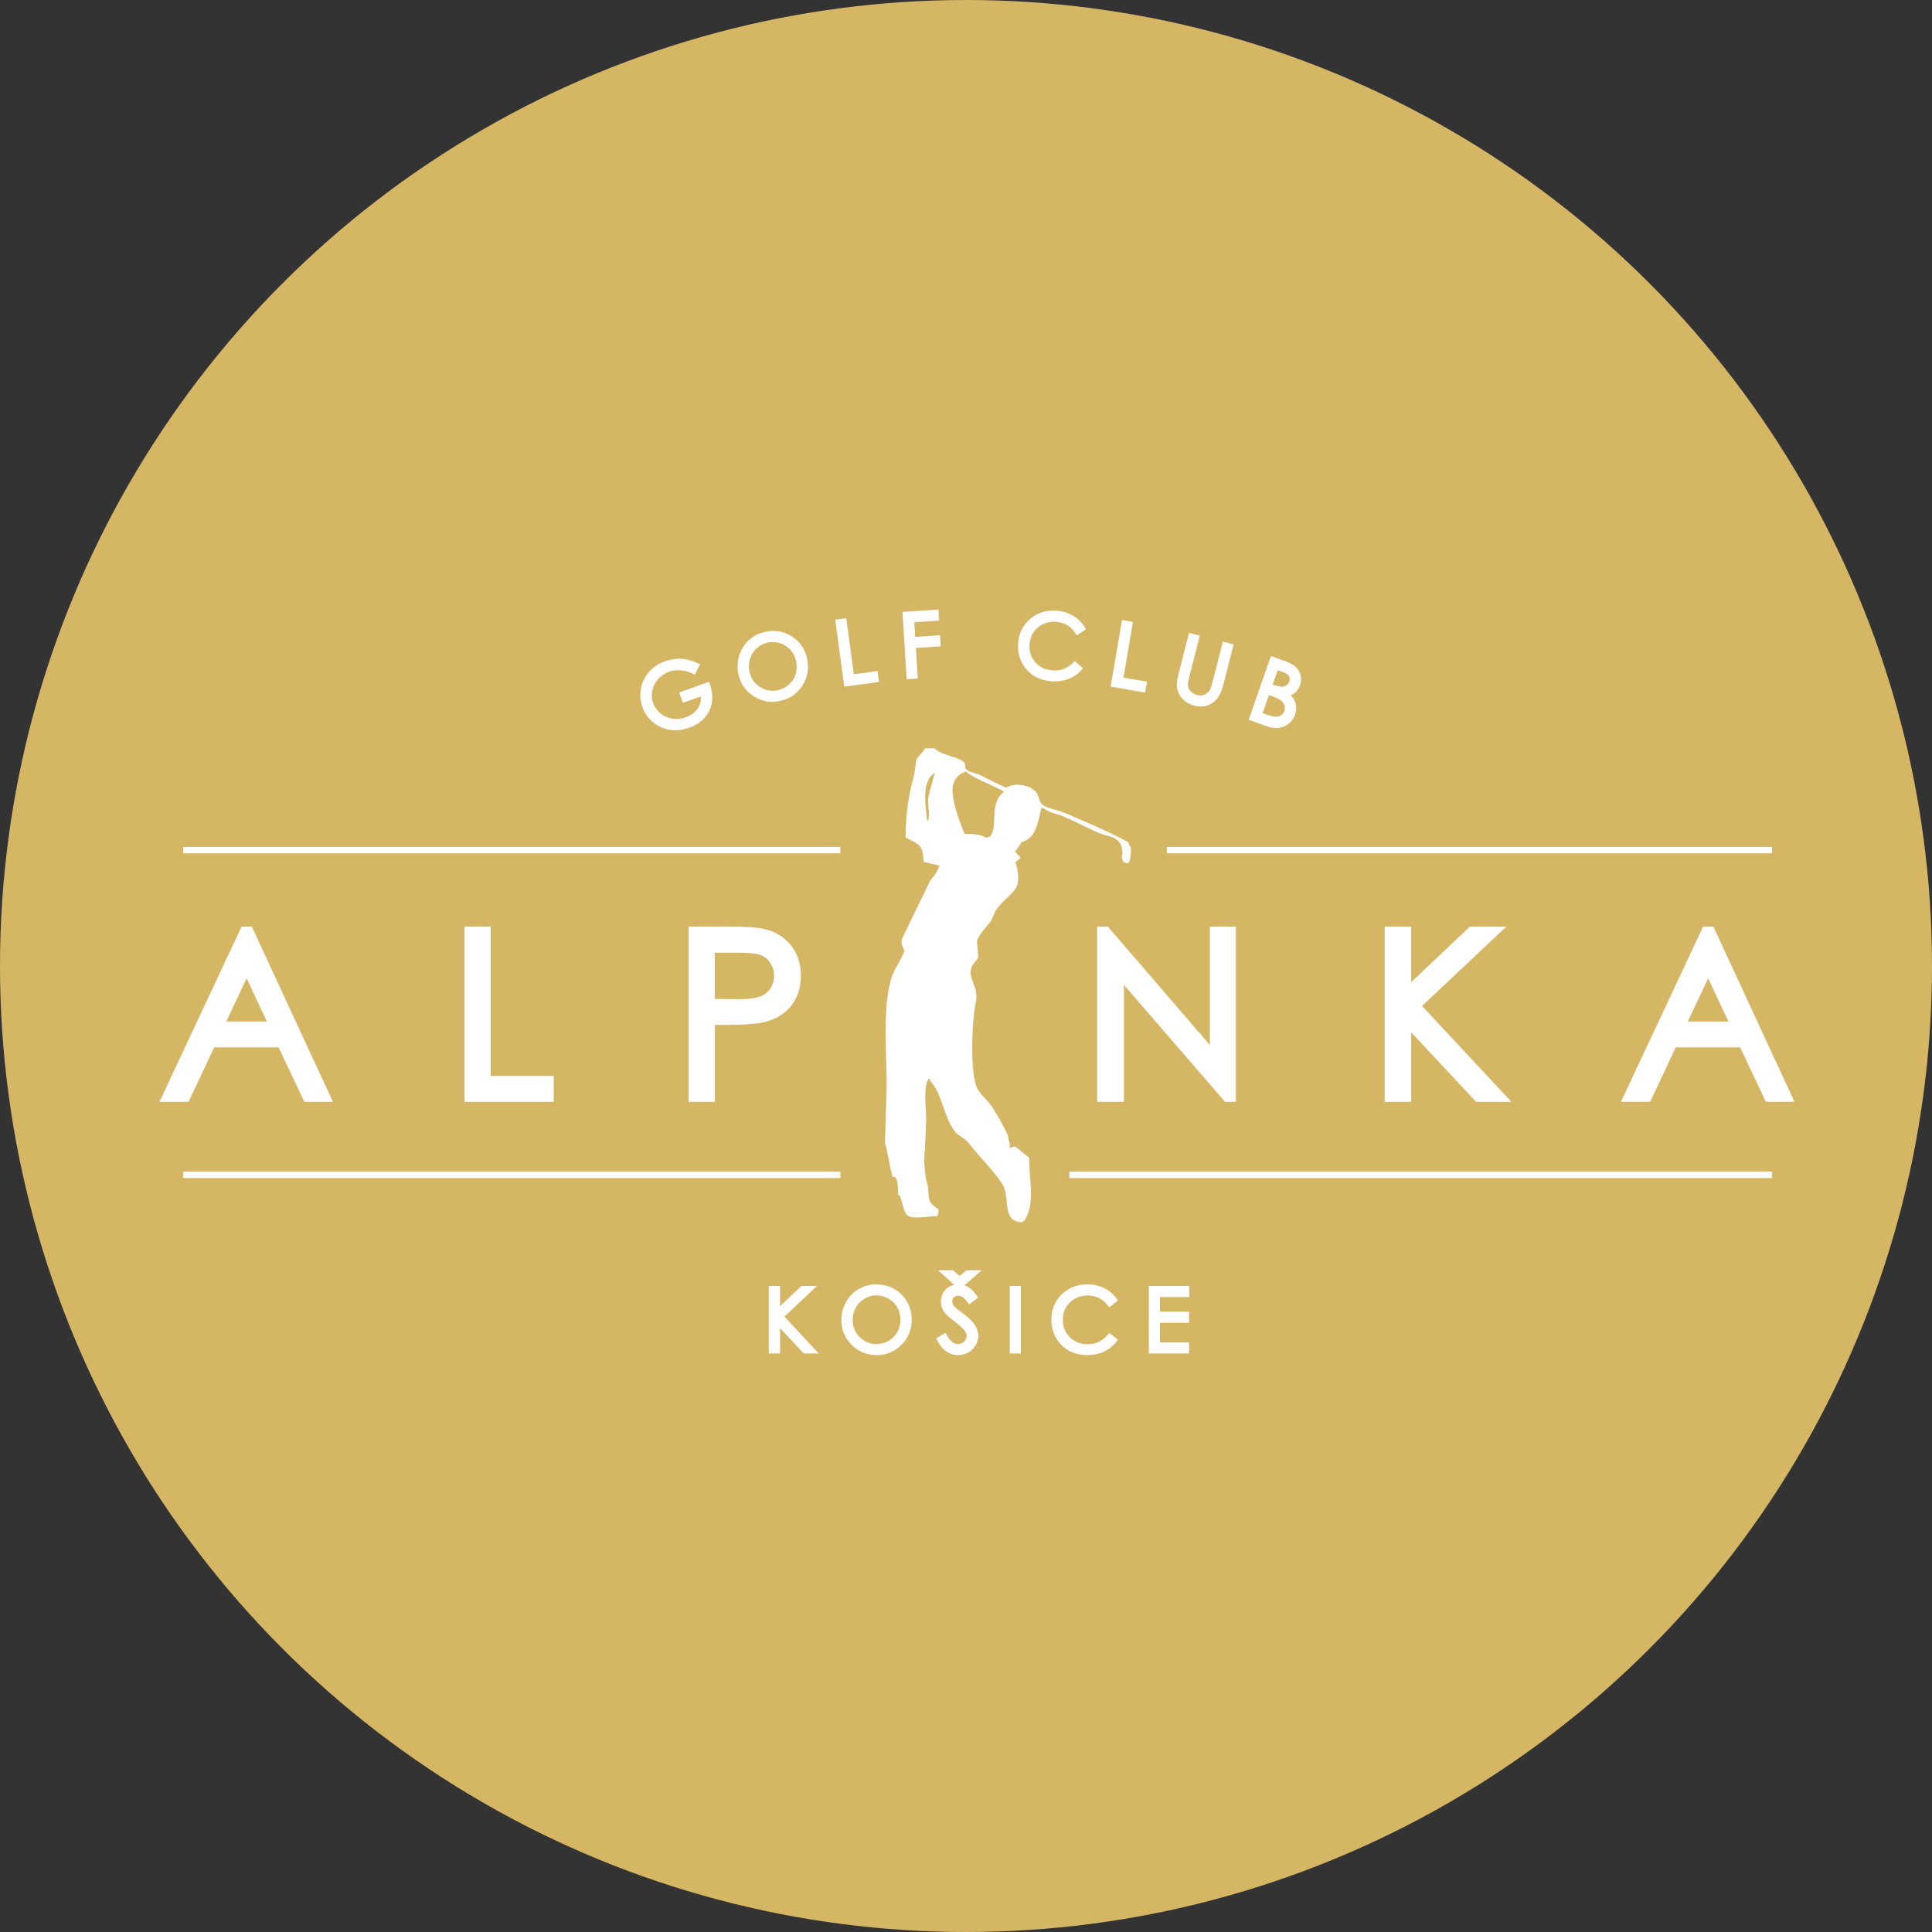 <svg xmlns="http://www.w3.org/2000/svg" xmlns:xlink="http://www.w3.org/1999/xlink" viewBox="0 0 200 200" xml:space="preserve"><rect x="0" y="0" width="200" height="200" fill="#333333" stroke="none"/><circle fill="#D5B664" cx="100" cy="100" r="100"/><path fill="#FFF" d="M125.246 108.179 114.683 95.92h-1.108v18.138h2.772v-12.106l10.468 12.106h1.123V95.92h-2.692zM155.936 95.92h-3.767l-6.081 5.753V95.92h-2.747v18.138h2.747v-7.191l6.716 7.191h3.652l-9.246-9.922zM177.369 95.92h-1.064l-8.5 18.136h3.02l2.645-5.629h6.669l2.668 5.629h2.953l-8.391-18.136zm1.556 9.829h-4.203l2.106-4.481 2.097 4.481z"/><defs><path id="a" d="M-1032.803-654.288H414.319V368.93h-1447.122z"/></defs><clipPath id="b"><use xlink:href="#a" overflow="visible"/></clipPath><path clip-path="url(#b)" fill="#FFF" d="M91.615 118.299c.294 1.054.486 2.487.794 3.539.586-.215.541 1.263.583 1.894h.129c.251.397.413 1.838.827 2.073.492.457 2.111.098 3.072.079.07-.205.211-.406.086-.736-1.42-.878-.743-1.425-1.172-2.807-.158-.516-.204-1.6-.285-2.147.119-.378-.021-.758.105-1.136.038-1.054.079-2.111.124-3.161 0-1.124-.356-3.854.378-4.297v.254c1.301 1.351 1.434 3.83 2.626 5.308.356.438 1.033.677 1.377 1.136 1.073 1.416 2.592 2.855 3.517 4.296.815 1.281-.112 3.895 2.008 3.921.12-.101.027-.041.244-.131 1.153-1.815.526-3.835.505-6.568-.478-.291-1.026-.885-1.502-1.138-.132.041-.258.086-.38.127h-.127v-.507c-.141-.218-.12-.627-.246-.885a26.136 26.136 0 0 0-1.631-2.907c-.402-.607-1.203-1.244-1.509-1.896-.751-1.64-.519-7.054-.124-8.849.328-1.48-.713-2.339-.502-3.414.107-.533.6-.896.758-1.262-.045-.547-.089-1.095-.132-1.643.179-.72.988-1.465 1.38-2.02.287-.404.342-.841.627-1.265.495-.734 1.296-1.313 1.886-2.023.78-.956.083-2.886.083-2.886l.555-.438-.591-.658s.672-.842.641-.964c1.336-.388 1.65-1.452 2.064-3.52h.249c.581.492 1.385.555 2.138.883 1.119.49 2.384 1.157 3.507 1.643 1.275.547 2.553.325 2.511 2.276-.091.186-.06.514.122.758.151.103.213.098.505.124.218-.413.266-.914.253-1.64-.162-.174-.174-.225-.253-.509-1.999-1.109-4.393-2.099-6.523-3.03-.77-.34-1.71-.401-2.382-.882-.335-.246-.378-.925-.627-1.272-.146-.198-.457-.311-.626-.502-1.382-.524-2.059-.18-2.503.012a36.594 36.594 0 0 1-2.635-1.275c-.395-.208-1.239-.306-1.507-.631-.211-.249.019-.564-.251-.763-.908-.641-2.229-.631-3.01-1.387h-.997c-.227.456-.676.763-.877 1.138-.084.55-.168 1.098-.249 1.643-.531 1.872-.865 3.871-.88 6.446.474.254 1.413.617 1.628 1.14.167.254.189 1.073.253 1.389.541.124 1.083.251 1.623.376-.077.222-.019.125-.124.256-.174.59-.593.939-.872 1.387-.966 1.98-1.922 3.962-2.883 5.944-.168.576.172.944.247 1.262-.304.887-1.078 1.863-1.377 2.91-1.021 3.51-.294 8.816-.507 12.636-.039 1.435-.087 2.867-.121 4.299m5.134-38.295c-.156.777-.44 1.588-.621 2.396-.184.815.251 2.064-.127 2.657-.249-1.863-.586-4.165.748-5.053m2.01 1.009c.174-.56.663-.98 1.251-1.14.853.756 3.02 1.504 3.929 2.088-1.612 1.253-.59 3.525-1.423 4.608-.148.103-.21.103-.498.131-.456-.333-1.391-.378-2.135-.378-.37-.644-1.738-4.326-1.124-5.309"/><path fill="#FFF" d="M18.971 121.29h68.02v.662h-68.02zM110.707 121.29h72.737v.662h-72.737zM18.971 87.674h68.02v.66h-68.02zM120.79 87.674h62.654v.66H120.79zM25.011 95.92l-8.502 18.138h3.015l2.645-5.631h6.671l2.666 5.631h2.958L26.067 95.92h-1.056zm.52 5.348 2.095 4.483h-4.201l2.106-4.483zM50.793 95.92H48.08v18.138h9.245v-2.675h-6.532z"/><defs><path id="c" d="M-1032.803-654.288H414.319V368.93h-1447.122z"/></defs><clipPath id="d"><use xlink:href="#c" overflow="visible"/></clipPath><path clip-path="url(#d)" fill="#FFF" d="M81.889 104.136c.672-.829 1.012-1.891 1.012-3.142 0-1.25-.349-2.312-1.038-3.151-.682-.828-1.573-1.382-2.645-1.65-.724-.182-2.047-.273-4.048-.273h-3.89v18.14h2.712v-7.958h.703c2.169 0 3.623-.096 4.431-.292 1.164-.287 2.093-.845 2.763-1.674m-1.755-3.137c0 .488-.126.921-.38 1.318-.251.385-.588.66-1.031.832-.476.189-1.275.289-2.358.289l-2.372-.029v-4.787h2.491c1.344 0 1.987.141 2.29.263.411.16.731.435.982.822.252.395.378.818.378 1.292"/><path fill="#FFF" d="M84.576 133.118h-1.607l-2.218 2.101v-2.101h-1.162v6.994h1.162v-2.628l2.455 2.628h1.552l-3.556-3.816z"/><defs><path id="e" d="M-1032.803-654.288H414.319V368.93h-1447.122z"/></defs><clipPath id="f"><use xlink:href="#e" overflow="visible"/></clipPath><path clip-path="url(#f)" fill="#FFF" d="M90.699 132.959c-.643 0-1.25.163-1.805.483a3.548 3.548 0 0 0-1.312 1.346 3.756 3.756 0 0 0-.481 1.858c0 1 .356 1.865 1.057 2.57.705.703 1.575 1.062 2.592 1.062 1.011 0 1.874-.359 2.575-1.067.698-.71 1.054-1.585 1.054-2.594 0-1.024-.356-1.899-1.057-2.604-.7-.702-1.587-1.054-2.623-1.054m2.509 3.654c0 .468-.107.902-.323 1.282a2.299 2.299 0 0 1-.897.906c-.387.22-.81.33-1.258.33a2.337 2.337 0 0 1-1.734-.719c-.486-.485-.724-1.066-.724-1.769 0-.474.11-.906.328-1.293.217-.387.511-.686.904-.911.39-.23.785-.34 1.226-.34.435 0 .856.113 1.248.34.387.225.7.529.907.901.217.378.323.804.323 1.273M100.044 131.497l-.708.588-.679-.588h-1.552l1.688 1.507c-.172.04-.337.1-.492.184a1.634 1.634 0 0 0-.66.645c-.158.27-.237.574-.237.899 0 .411.131.796.388 1.143.146.203.49.512 1.052.94.512.385.859.718 1.049.981a.847.847 0 0 1 .172.492c0 .144-.036.28-.113.411a.88.88 0 0 1-.335.315c-.151.081-.316.12-.488.12-.401 0-.774-.313-1.109-.935l-.125-.237-.987.591.12.22c.287.529.614.914.963 1.145.357.239.76.356 1.2.356.571 0 1.066-.199 1.471-.591.399-.392.607-.87.607-1.408 0-.378-.122-.744-.354-1.107-.223-.358-.619-.741-1.207-1.177-.6-.447-.761-.584-.803-.624a1.315 1.315 0 0 1-.263-.354.738.738 0 0 1-.067-.306c0-.162.052-.287.168-.399.208-.205.593-.229.887-.05.096.064.27.203.547.571l.151.206.93-.708-.151-.199c-.318-.442-.617-.741-.911-.911a2.821 2.821 0 0 0-.359-.158l1.791-1.561h-1.584z"/><path fill="#FFF" d="M104.527 133.121h1.152v6.991h-1.152z"/><defs><path id="g" d="M-1032.803-654.288H414.319V368.93h-1447.122z"/></defs><clipPath id="h"><use xlink:href="#g" overflow="visible"/></clipPath><path clip-path="url(#h)" fill="#FFF" d="M114.681 138.174c-.56.658-1.241.978-2.068.978-.758 0-1.367-.235-1.858-.722-.49-.483-.731-1.069-.731-1.795 0-.471.11-.904.328-1.286a2.45 2.45 0 0 1 .92-.904 2.74 2.74 0 0 1 2.48-.077c.358.17.662.428.92.76l.156.203.902-.7-.146-.203a3.447 3.447 0 0 0-1.286-1.086 3.918 3.918 0 0 0-1.736-.383c-1.054 0-1.949.351-2.657 1.045-.703.693-1.066 1.559-1.066 2.575 0 .963.297 1.793.878 2.48.7.804 1.66 1.219 2.855 1.219.622 0 1.2-.126 1.714-.359a3.603 3.603 0 0 0 1.291-1.031l.162-.205-.904-.689-.154.18z"/><path fill="#FFF" d="M118.928 140.112h4.163v-1.145h-3.015v-2.033h3.015v-1.146h-3.015v-1.52h3.043v-1.146h-4.191z"/><g><defs><path id="i" d="M-1032.803-654.288H414.319V368.93h-1447.122z"/></defs><clipPath id="j"><use xlink:href="#i" overflow="visible"/></clipPath><path clip-path="url(#j)" fill="#FFF" d="M73.431 73.566c.382-.813.402-1.733.053-2.742l-.086-.242-3.091 1.105.38 1.074 1.875-.672c.027.419-.067.803-.289 1.172-.277.461-.691.784-1.263.99-.473.168-.945.22-1.416.139a2.497 2.497 0 0 1-1.234-.552 2.45 2.45 0 0 1-.75-1.069 2.327 2.327 0 0 1-.084-1.269c.081-.438.287-.841.597-1.193a2.759 2.759 0 0 1 1.128-.77 2.939 2.939 0 0 1 1.165-.146c.428.024.863.141 1.293.342l.218.103.547-1.076-.246-.11c-.607-.273-1.19-.419-1.736-.447a4.268 4.268 0 0 0-1.642.253 3.972 3.972 0 0 0-1.666 1.107 3.526 3.526 0 0 0-.828 1.715 3.569 3.569 0 0 0 .146 1.901 3.507 3.507 0 0 0 1.59 1.923 3.588 3.588 0 0 0 1.806.492c.473 0 .97-.089 1.473-.273.982-.354 1.675-.942 2.06-1.755M78.069 72.101c.581.364 1.21.548 1.868.548.289 0 .591-.041.896-.11.976-.227 1.745-.775 2.265-1.623.523-.849.674-1.783.445-2.769-.23-.997-.772-1.767-1.612-2.291-.841-.523-1.782-.667-2.795-.43a3.527 3.527 0 0 0-1.647.885c-.467.44-.796.981-.978 1.607a3.716 3.716 0 0 0-.052 1.922 3.505 3.505 0 0 0 1.61 2.261m-.438-3.861c.124-.418.352-.789.672-1.098a2.38 2.38 0 0 1 1.117-.608c.182-.046.371-.065.554-.065.247 0 .493.036.741.11.442.136.792.356 1.093.674.285.32.488.706.593 1.16.108.468.098.897-.026 1.324-.12.428-.342.786-.669 1.083a2.509 2.509 0 0 1-1.155.617 2.663 2.663 0 0 1-.588.069 2.32 2.32 0 0 1-1.265-.382c-.581-.351-.942-.866-1.098-1.554a2.544 2.544 0 0 1 .031-1.33"/></g><path fill="#FFF" d="m90.994 70.592-.152-1.127-2.453.333L87.604 64l-1.14.155.937 6.927zM97.382 66.911l-.074-1.15-2.571.169-.091-1.52 2.57-.163-.071-1.145-3.721.239.436 6.977 1.145-.076-.194-3.169z"/><g><defs><path id="k" d="M-1032.803-654.288H414.319V368.93h-1447.122z"/></defs><clipPath id="l"><use xlink:href="#k" overflow="visible"/></clipPath><path clip-path="url(#l)" fill="#FFF" d="M110.565 70.299a3.489 3.489 0 0 0 1.368-.921l.179-.191-.844-.76-.174.167c-.608.61-1.31.866-2.138.806-.751-.06-1.341-.344-1.793-.868-.449-.517-.641-1.122-.586-1.844.041-.471.182-.897.43-1.256a2.42 2.42 0 0 1 .992-.827 2.533 2.533 0 0 1 1.32-.23c.426.034.817.151 1.159.349a2.6 2.6 0 0 1 .853.834l.139.215.952-.626-.127-.211a3.404 3.404 0 0 0-1.19-1.186c-.49-.296-1.064-.473-1.705-.526-1.052-.084-1.968.193-2.726.827-.76.636-1.19 1.468-1.272 2.484-.076.956.153 1.81.681 2.537.631.865 1.554 1.351 2.745 1.447.129.014.254.015.376.015.479-.002.94-.082 1.361-.235"/></g><path fill="#FFF" d="m117.281 64.38-1.132-.199-1.173 6.896 3.572.619.193-1.123-2.439-.424z"/><g><defs><path id="m" d="M-1032.803-654.288H414.319V368.93h-1447.122z"/></defs><clipPath id="n"><use xlink:href="#m" overflow="visible"/></clipPath><path clip-path="url(#n)" fill="#FFF" d="M125.56 70.459c-.156.619-.249.829-.287.901a1.36 1.36 0 0 1-.356.416c-.134.1-.287.167-.461.198-.18.031-.349.027-.519-.021a1.363 1.363 0 0 1-.564-.296 1.092 1.092 0 0 1-.342-.445 1.265 1.265 0 0 1-.041-.562c.007-.057.036-.241.182-.81l1.033-4.034-1.117-.292-1.028 4.036c-.174.667-.249 1.14-.232 1.427a2.1 2.1 0 0 0 .536 1.308c.337.375.779.634 1.329.773.205.053.414.081.614.081.289 0 .571-.055.828-.172.44-.191.775-.469 1.002-.834.208-.332.385-.799.536-1.385l1.033-4.038-1.117-.289-1.029 4.038zM134.574 70.941c.12-.333.141-.674.064-1.014a1.698 1.698 0 0 0-.5-.877c-.244-.234-.617-.437-1.138-.619l-1.432-.516-2.307 6.594 1.903.679c.323.115.636.177.935.177.304 0 .593-.067.859-.182a1.997 1.997 0 0 0 1.104-1.203 1.9 1.9 0 0 0 .107-.83 1.892 1.892 0 0 0-.239-.775 2.352 2.352 0 0 0-.308-.394 1.58 1.58 0 0 0 .419-.254c.247-.209.429-.472.533-.786m-1.877.151c-.193 0-.476-.069-.846-.198l-.108-.04.523-1.473.459.162c.359.129.603.289.71.461.096.167.11.34.034.547a.722.722 0 0 1-.282.382.826.826 0 0 1-.49.159m.257 2.508a.91.91 0 0 1-.309.413.959.959 0 0 1-.552.184c-.143 0-.404-.036-.875-.203l-.511-.184.657-1.856.1.034c.492.175.825.323.997.43.236.158.397.342.483.559a.848.848 0 0 1 .01.623"/></g></svg>